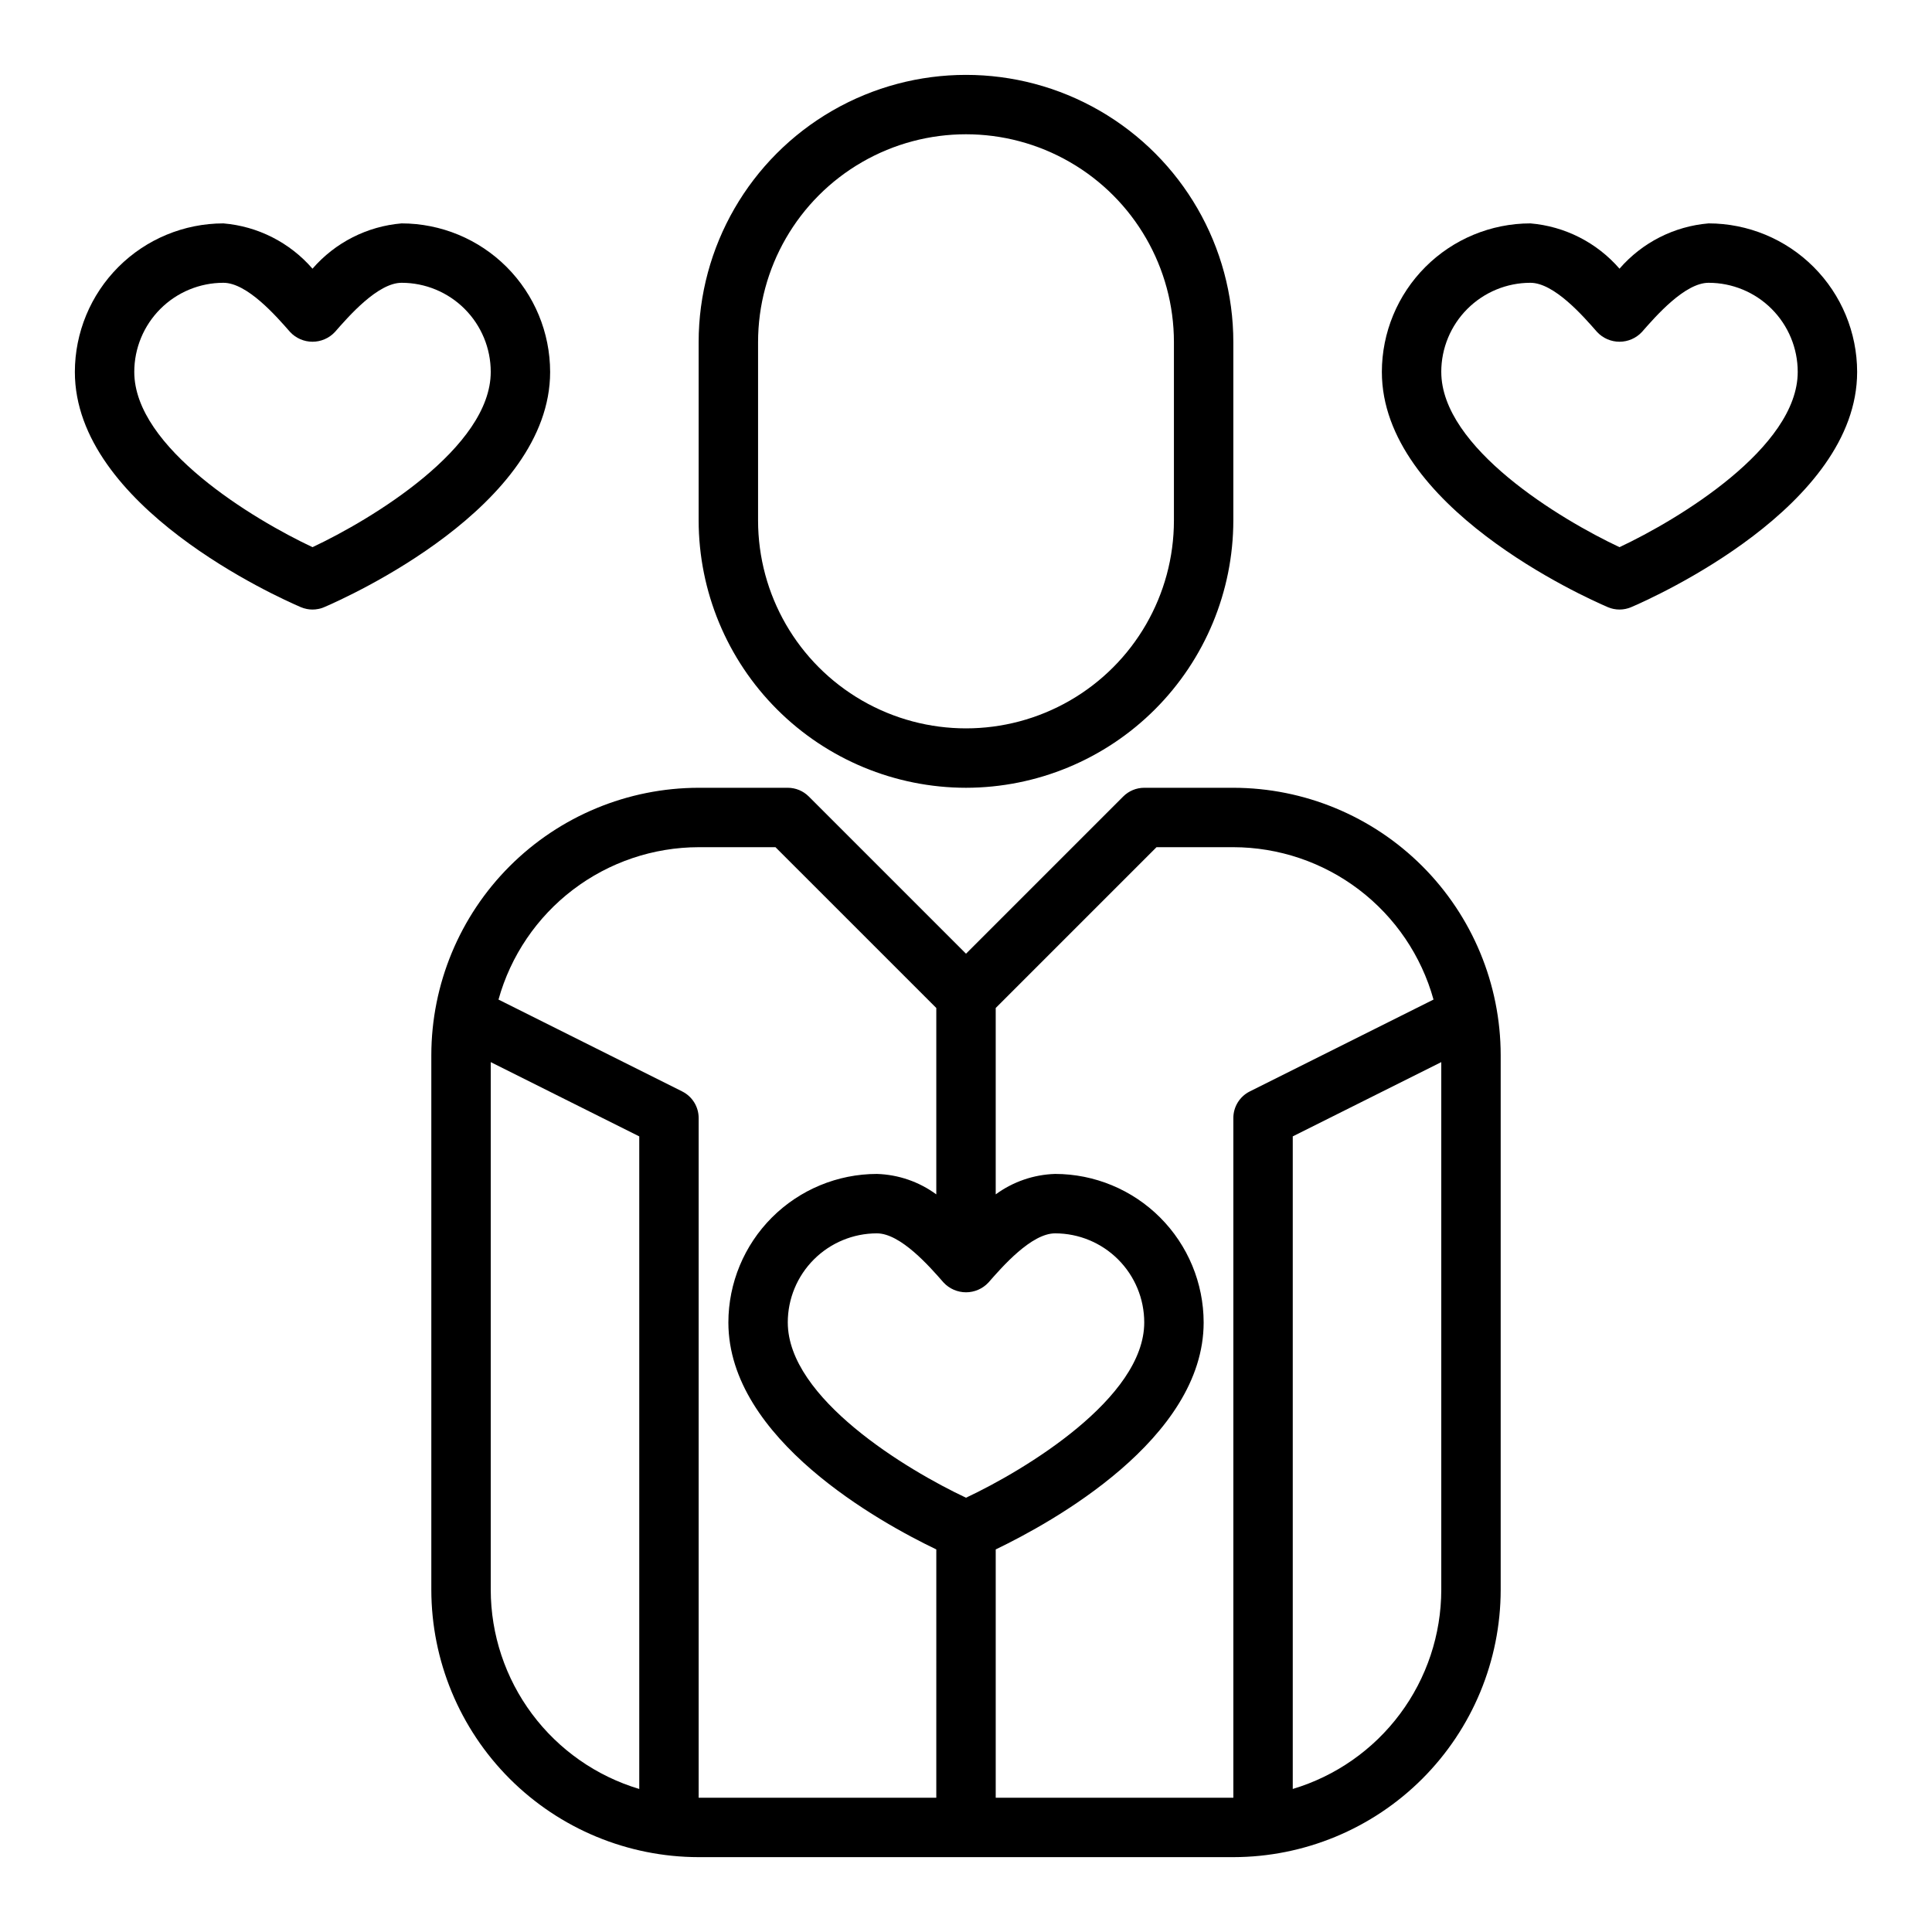 <?xml version="1.0" encoding="UTF-8"?>
<!-- Uploaded to: ICON Repo, www.iconrepo.com, Generator: ICON Repo Mixer Tools -->
<svg fill="#000000" width="800px" height="800px" version="1.1" viewBox="144 144 512 512" xmlns="http://www.w3.org/2000/svg">
 <g>
  <path d="m470.85 352.77h-23.617c-2.086 0-4.09 0.832-5.566 2.309l-41.664 41.664-41.668-41.668v0.004c-1.477-1.477-3.477-2.309-5.566-2.309h-23.617c-18.781 0.023-36.789 7.492-50.074 20.773-13.281 13.285-20.75 31.293-20.773 50.074v141.7c0.023 18.781 7.492 36.789 20.773 50.074 13.285 13.281 31.293 20.75 50.074 20.773h141.7c18.781-0.023 36.793-7.492 50.074-20.773 13.281-13.285 20.754-31.293 20.773-50.074v-141.7c-0.02-18.781-7.492-36.789-20.773-50.074-13.281-13.281-31.293-20.75-50.074-20.773zm-70.848 188.14c-15.602-7.328-47.23-26.348-47.23-46.445h-0.004c0-6.262 2.488-12.27 6.918-16.695 4.43-4.43 10.434-6.918 16.699-6.918 6.297 0 13.98 8.816 17.688 13.051 1.535 1.641 3.684 2.57 5.93 2.57s4.391-0.93 5.926-2.57c3.707-4.234 11.391-13.051 17.688-13.051 6.266 0 12.273 2.488 16.699 6.918 4.43 4.426 6.918 10.434 6.918 16.695 0 20.066-31.629 39.117-47.23 46.445zm-125.95 24.406v-139.84l39.359 19.68v172.94c-11.363-3.402-21.324-10.371-28.414-19.879-7.09-9.508-10.93-21.043-10.945-32.902zm50.75-132.07-48.695-24.348c3.227-11.598 10.156-21.82 19.734-29.113 9.578-7.289 21.277-11.25 33.312-11.27h20.355l42.621 42.617v49.391c-4.578-3.356-10.066-5.246-15.742-5.418-10.434 0.012-20.441 4.164-27.82 11.543-7.375 7.379-11.527 17.383-11.539 27.816 0 30.914 40.359 53.09 55.105 60.148l-0.004 65.805h-62.977v-180.12c0.004-2.984-1.684-5.715-4.352-7.047zm83.074 187.17v-65.801c14.746-7.086 55.105-29.238 55.105-60.148v-0.004c-0.016-10.434-4.164-20.438-11.543-27.816-7.379-7.379-17.383-11.531-27.82-11.543-5.672 0.172-11.164 2.062-15.742 5.418v-49.391l42.617-42.617h20.359c12.035 0.02 23.738 3.981 33.312 11.27 9.578 7.293 16.512 17.516 19.734 29.113l-48.695 24.348c-2.68 1.34-4.367 4.086-4.352 7.086v180.09zm78.719-2.363v-172.9l39.359-19.68v139.84c-0.016 11.859-3.852 23.398-10.941 32.902-7.09 9.508-17.055 16.48-28.418 19.879z"/>
  <path d="m400 352.77c18.781-0.02 36.789-7.492 50.074-20.773 13.281-13.281 20.75-31.289 20.773-50.074v-47.23c0-25.312-13.504-48.703-35.426-61.359-21.918-12.652-48.926-12.652-70.848 0-21.922 12.656-35.426 36.047-35.426 61.359v47.23c0.023 18.785 7.492 36.793 20.777 50.074 13.281 13.281 31.289 20.754 50.074 20.773zm-55.105-118.08c0-19.688 10.504-37.879 27.551-47.723 17.051-9.844 38.055-9.844 55.105 0s27.551 28.035 27.551 47.723v47.23c0 19.688-10.5 37.879-27.551 47.723s-38.055 9.844-55.105 0c-17.047-9.844-27.551-28.035-27.551-47.723z"/>
  <path d="m596.8 203.2c-9.137 0.766-17.613 5.074-23.617 12.004-6.004-6.93-14.48-11.238-23.617-12.004-10.434 0.012-20.438 4.16-27.816 11.539-7.379 7.379-11.531 17.383-11.543 27.82 0 35.652 53.742 59.711 59.875 62.34 1.98 0.848 4.223 0.848 6.203 0 6.133-2.633 59.875-26.688 59.875-62.34-0.012-10.438-4.164-20.441-11.543-27.82-7.379-7.379-17.383-11.527-27.816-11.539zm-23.617 85.805c-15.602-7.328-47.23-26.348-47.23-46.445h-0.004c0-6.266 2.488-12.27 6.918-16.699 4.43-4.43 10.438-6.918 16.699-6.918 6.297 0 13.98 8.816 17.688 13.051 1.539 1.641 3.684 2.57 5.93 2.57s4.391-0.93 5.926-2.57c3.711-4.234 11.391-13.051 17.691-13.051 6.262 0 12.27 2.488 16.699 6.918 4.426 4.43 6.914 10.434 6.914 16.699 0 20.066-31.629 39.117-47.23 46.445z"/>
  <path d="m289.79 242.56c-0.012-10.438-4.164-20.441-11.539-27.82-7.379-7.379-17.387-11.527-27.82-11.539-9.137 0.766-17.609 5.074-23.617 12.004-6.004-6.93-14.477-11.238-23.613-12.004-10.438 0.012-20.441 4.16-27.82 11.539-7.379 7.379-11.527 17.383-11.543 27.82 0 35.652 53.742 59.711 59.875 62.34 1.98 0.848 4.223 0.848 6.203 0 6.133-2.633 59.875-26.688 59.875-62.34zm-62.977 46.445c-15.602-7.328-47.23-26.348-47.23-46.445 0-6.266 2.488-12.27 6.918-16.699 4.426-4.43 10.434-6.918 16.699-6.918 6.297 0 13.98 8.816 17.688 13.051 1.535 1.641 3.68 2.57 5.926 2.57s4.394-0.93 5.93-2.57c3.707-4.234 11.391-13.051 17.688-13.051 6.266 0 12.27 2.488 16.699 6.918 4.43 4.43 6.918 10.434 6.918 16.699 0 20.066-31.629 39.117-47.234 46.445z"/>
 </g>
</svg>